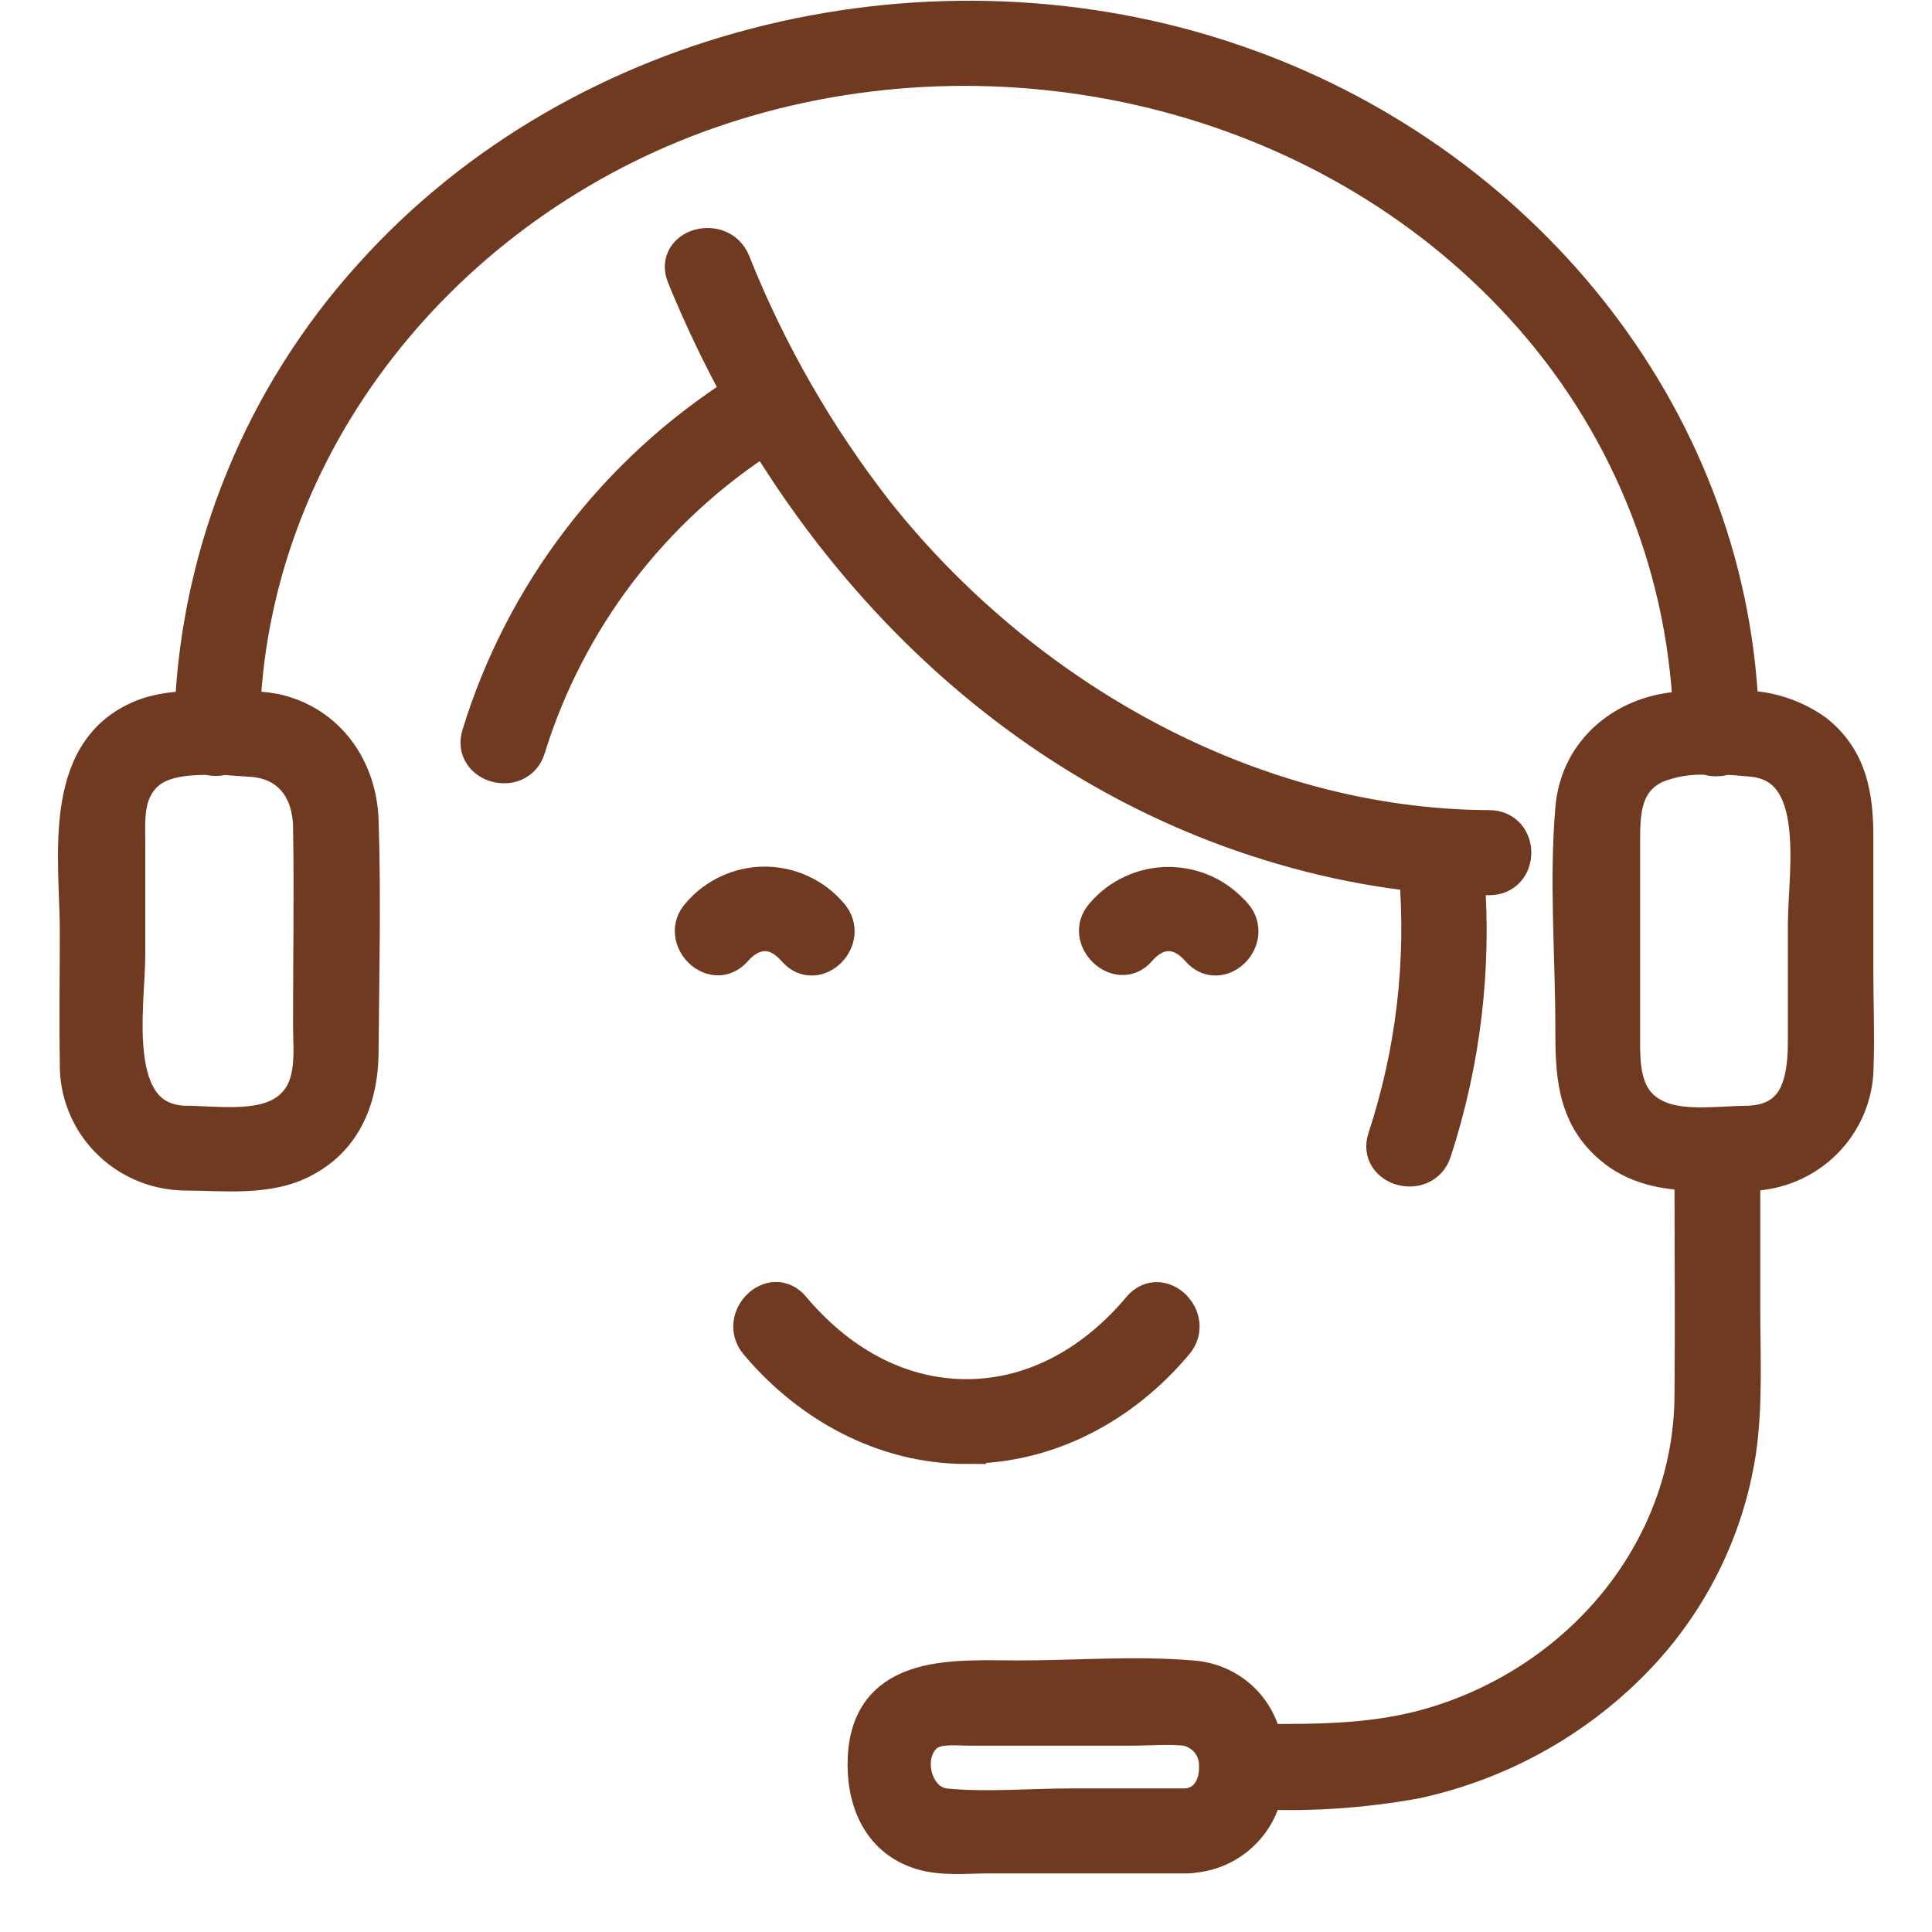 <svg xmlns="http://www.w3.org/2000/svg" width="25" height="25" viewBox="0 0 25 25" fill="none"><path d="M23.991 12.551V10.833C23.991 10.312 23.919 9.831 23.473 9.483C23.191 9.284 22.853 9.179 22.506 9.184C22.338 5.334 19.615 2.07 15.963 0.823C12.105 -0.5 7.549 0.541 4.82 3.583C3.418 5.133 2.602 7.116 2.51 9.195C2.326 9.19 2.141 9.212 1.964 9.261C0.763 9.638 1.024 11.094 1.024 12.053C1.024 12.617 1.014 13.181 1.024 13.745C1.019 13.925 1.049 14.105 1.115 14.274C1.18 14.443 1.278 14.598 1.404 14.729C1.53 14.86 1.68 14.965 1.847 15.038C2.014 15.111 2.194 15.151 2.377 15.155C2.881 15.155 3.469 15.235 3.927 14.983C4.457 14.701 4.646 14.172 4.649 13.607C4.656 12.62 4.682 11.613 4.649 10.619C4.628 9.959 4.23 9.375 3.554 9.226C3.41 9.199 3.263 9.187 3.117 9.191C3.278 5.571 5.873 2.5 9.323 1.364C12.951 0.168 17.154 1.133 19.73 3.968C21.043 5.409 21.81 7.256 21.898 9.195H21.8C21.063 9.222 20.438 9.711 20.376 10.464C20.295 11.397 20.376 12.366 20.376 13.302C20.376 13.866 20.386 14.412 20.863 14.818C21.167 15.079 21.537 15.146 21.918 15.159C21.918 16.131 21.927 17.102 21.918 18.073C21.898 20.084 20.466 21.775 18.545 22.343C17.821 22.557 17.086 22.561 16.341 22.558C16.304 22.339 16.193 22.138 16.027 21.989C15.86 21.84 15.647 21.751 15.423 21.736C14.687 21.673 13.921 21.736 13.183 21.736C12.38 21.736 11.278 21.632 11.22 22.738C11.193 23.254 11.379 23.779 11.932 23.946C12.198 24.028 12.515 23.992 12.786 23.992H15.366C15.392 23.993 15.418 23.99 15.443 23.984C15.663 23.963 15.87 23.872 16.032 23.724C16.195 23.577 16.306 23.381 16.347 23.166C17.006 23.191 17.666 23.143 18.315 23.025C19.381 22.794 20.355 22.259 21.117 21.484C21.844 20.744 22.318 19.798 22.474 18.777C22.562 18.174 22.528 17.549 22.528 16.944V15.161H22.642C23 15.153 23.342 15.008 23.594 14.756C23.846 14.504 23.99 14.165 23.994 13.81C24.009 13.391 23.991 12.969 23.991 12.551ZM3.215 9.8C3.75 9.818 4.032 10.192 4.042 10.692C4.057 11.538 4.042 12.396 4.042 13.246C4.042 13.617 4.104 14.041 3.81 14.329C3.463 14.671 2.825 14.558 2.377 14.558C1.351 14.503 1.63 13.024 1.63 12.345V10.946C1.63 10.599 1.592 10.241 1.888 9.979C2.086 9.808 2.395 9.776 2.695 9.777C2.758 9.795 2.825 9.795 2.888 9.777L3.215 9.8ZM12.231 23.392C11.821 23.351 11.651 22.749 11.935 22.456C12.085 22.298 12.362 22.339 12.561 22.339H14.626C14.859 22.339 15.103 22.317 15.338 22.339C15.46 22.359 15.571 22.423 15.65 22.518C15.729 22.614 15.77 22.734 15.765 22.857V22.879C15.765 23.125 15.635 23.369 15.35 23.392H13.87C13.333 23.392 12.766 23.444 12.231 23.392ZM23.385 11.971V13.467C23.385 13.982 23.297 14.523 22.639 14.558C22.277 14.558 21.797 14.636 21.457 14.493C21.017 14.31 20.973 13.906 20.973 13.507V10.881C20.973 10.492 20.99 10.101 21.4 9.894C21.62 9.803 21.858 9.763 22.096 9.777C22.169 9.802 22.248 9.802 22.321 9.777C22.437 9.777 22.545 9.791 22.64 9.798C23.657 9.867 23.385 11.277 23.385 11.971ZM9.907 5.616C8.423 6.565 7.326 8.003 6.809 9.676C6.695 10.045 6.108 9.887 6.224 9.516C6.784 7.69 7.983 6.121 9.605 5.091C9.332 4.595 9.088 4.084 8.875 3.561C8.732 3.201 9.316 3.046 9.461 3.401C9.924 4.563 10.55 5.655 11.321 6.644C13.215 9.03 16.162 10.72 19.271 10.733C19.663 10.733 19.663 11.335 19.271 11.334C19.168 11.334 19.064 11.334 18.96 11.334C19.053 12.537 18.908 13.746 18.533 14.894C18.412 15.262 17.821 15.104 17.947 14.735C18.312 13.624 18.45 12.453 18.353 11.289C17.891 11.239 17.434 11.157 16.983 11.043C13.912 10.269 11.493 8.223 9.907 5.616ZM12.508 18.694C11.445 18.694 10.482 18.161 9.813 17.364C9.565 17.068 9.993 16.641 10.24 16.941C10.81 17.621 11.591 18.096 12.505 18.096C13.42 18.096 14.2 17.621 14.769 16.941C15.02 16.644 15.447 17.071 15.197 17.364C14.526 18.165 13.572 18.688 12.508 18.69V18.694ZM9.488 12.274C9.232 12.566 8.804 12.133 9.061 11.851C9.163 11.73 9.291 11.633 9.435 11.566C9.579 11.499 9.736 11.464 9.896 11.464C10.055 11.464 10.212 11.499 10.356 11.566C10.501 11.633 10.628 11.73 10.73 11.851C10.986 12.142 10.558 12.569 10.303 12.274C10.048 11.98 9.736 11.992 9.488 12.274ZM15.956 11.851C16.212 12.142 15.783 12.569 15.528 12.274C15.273 11.98 14.959 11.992 14.717 12.274C14.475 12.556 14.032 12.133 14.29 11.851C14.391 11.732 14.518 11.635 14.662 11.569C14.805 11.503 14.961 11.468 15.119 11.468C15.277 11.468 15.433 11.502 15.577 11.567C15.72 11.633 15.848 11.729 15.95 11.848L15.956 11.851Z" fill="#6F3A20" stroke="#6F3A20" stroke-width="0.5"></path></svg>